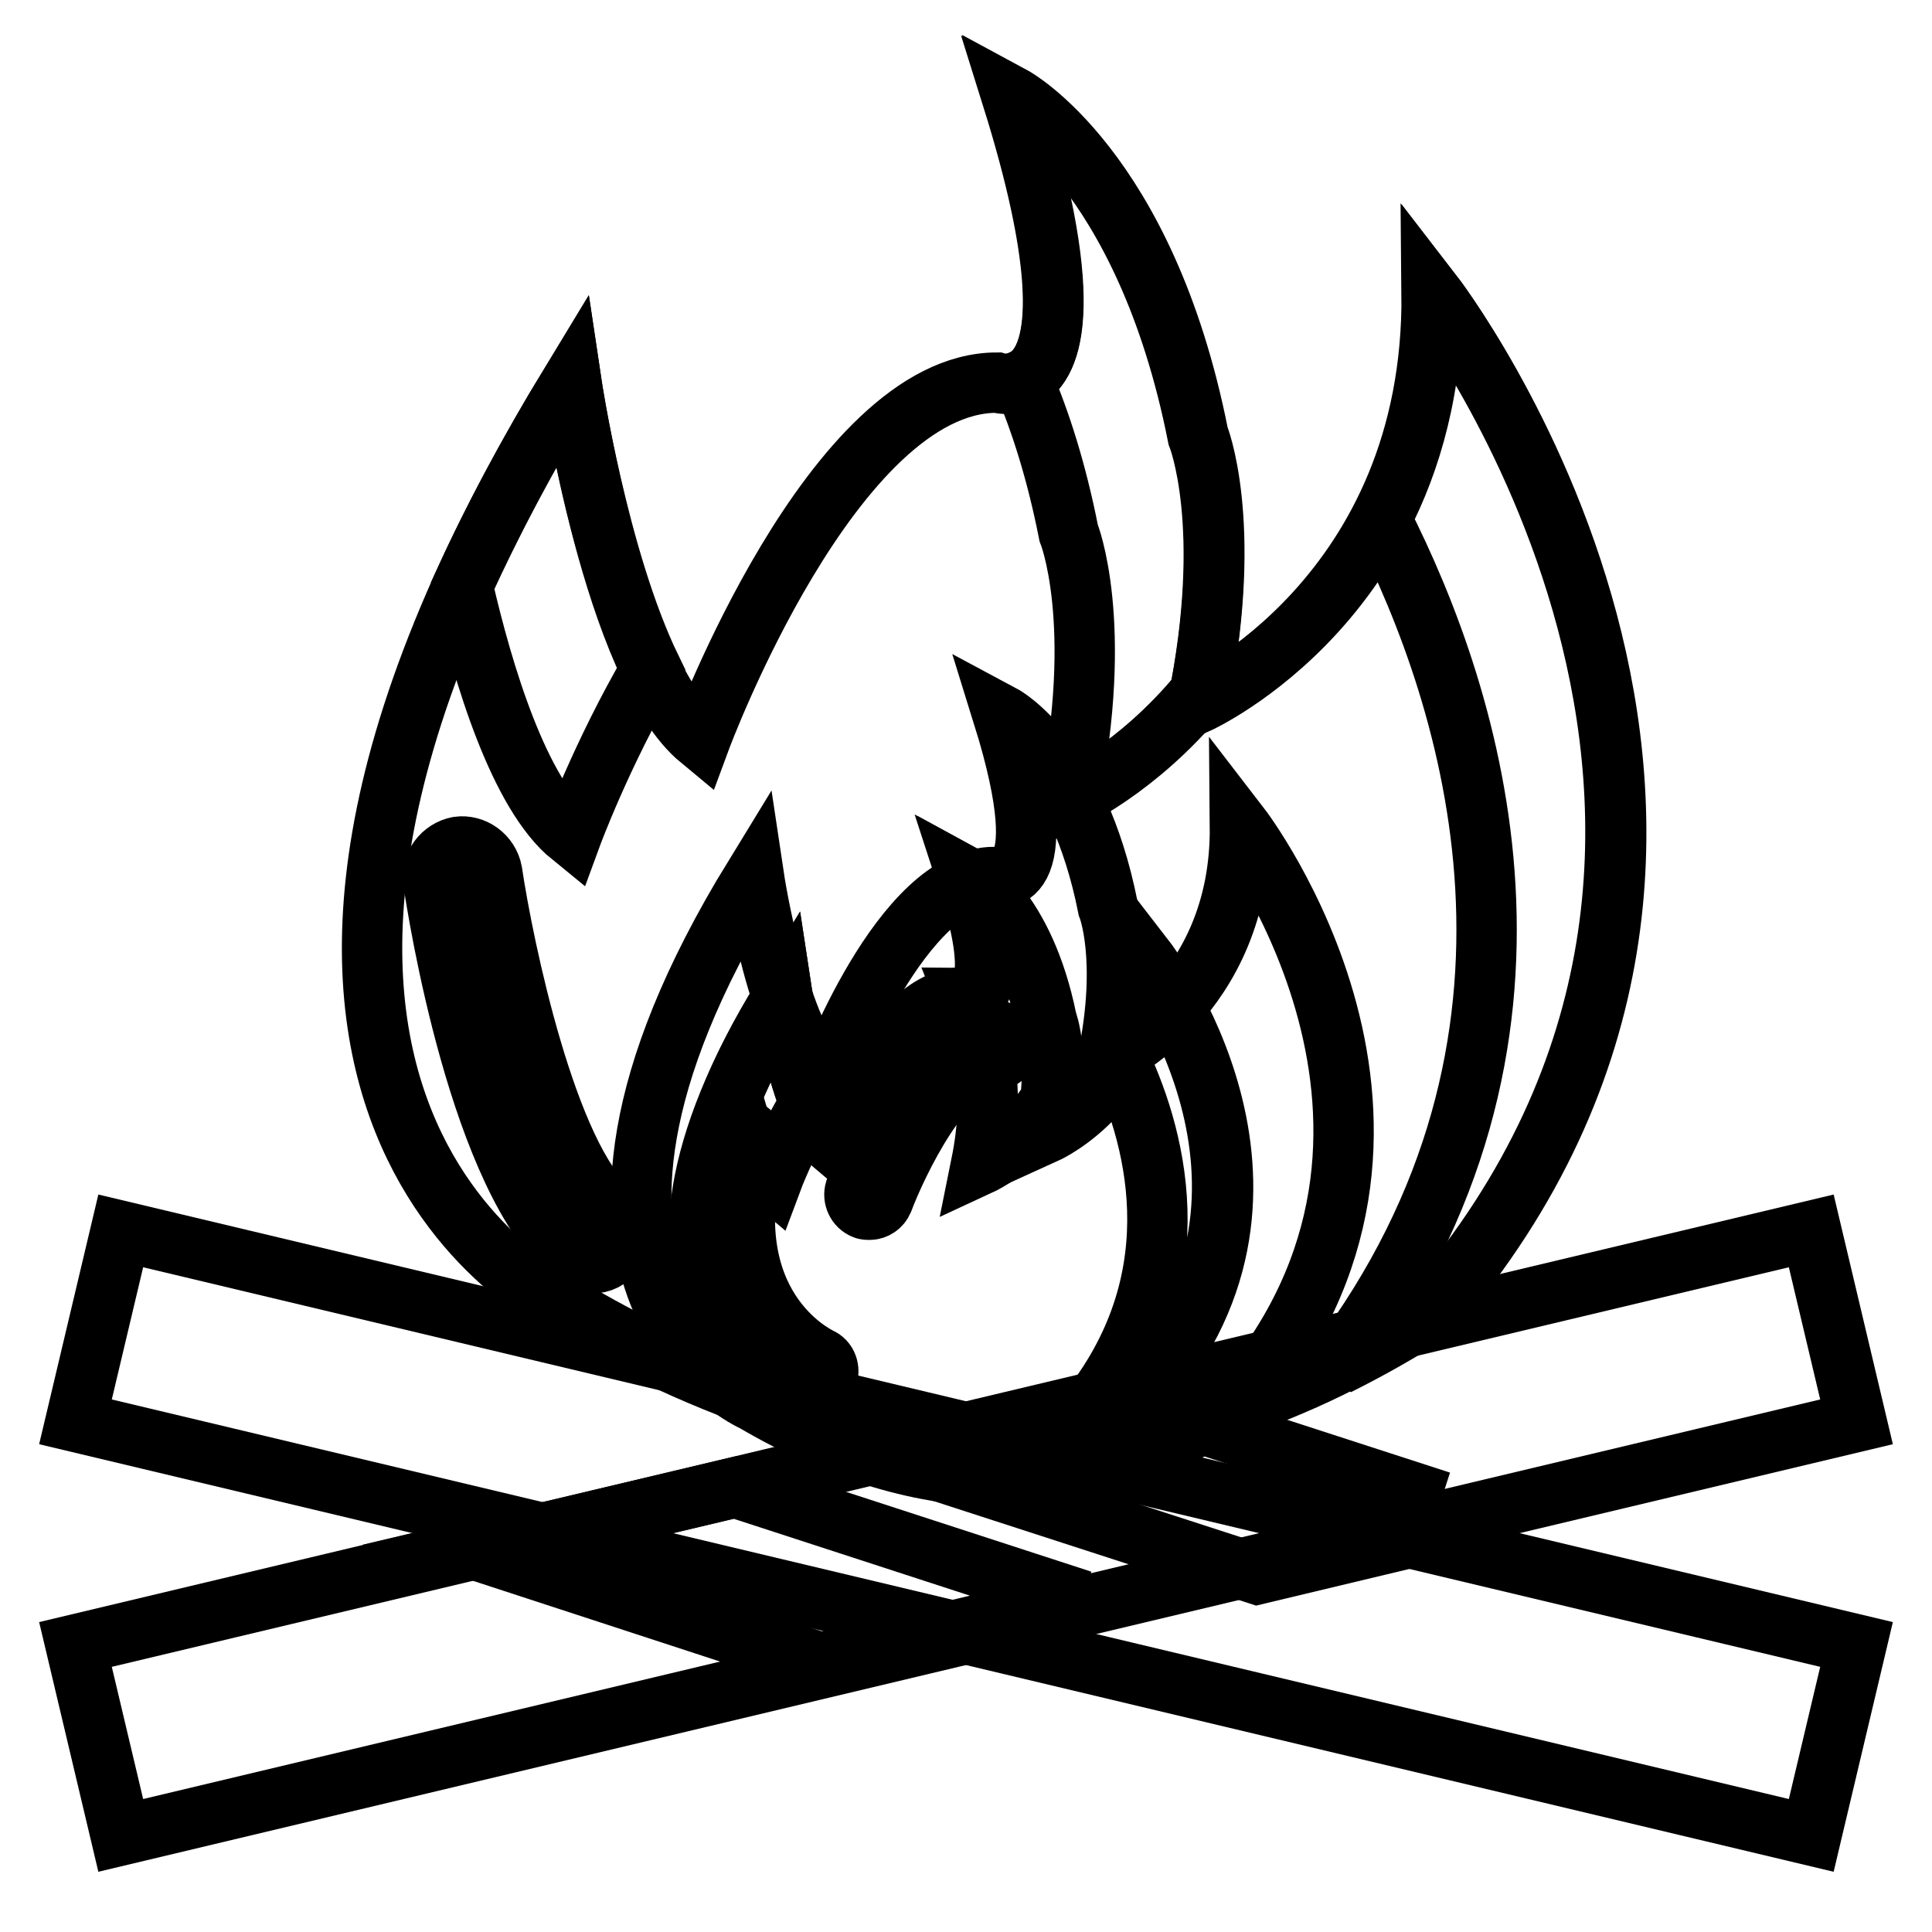 <?xml version="1.0" encoding="utf-8"?>
<!-- Svg Vector Icons : http://www.onlinewebfonts.com/icon -->
<!DOCTYPE svg PUBLIC "-//W3C//DTD SVG 1.1//EN" "http://www.w3.org/Graphics/SVG/1.1/DTD/svg11.dtd">
<svg version="1.1" xmlns="http://www.w3.org/2000/svg" xmlns:xlink="http://www.w3.org/1999/xlink" x="0px" y="0px" viewBox="0 0 256 256" enable-background="new 0 0 256 256" xml:space="preserve">
<g><g><path stroke-width="8" fill-opacity="0" stroke="#000000"  d="M75.7,173.6c0,0-59.4-26,0-122.9c0,0,5.6,37.8,17.1,47.3c0,0,17.5-47.3,39.3-47.3c0,0,15.3,4.7,2-37.8c0,0,17.6,9.5,24.6,44.9c0,0,4.8,11.8,0,35.4c0,0,31.4-14.2,31-54.4c0,0,54.8,70.9,0,134.7C154.2,197,116.2,197.3,75.7,173.6z"/><path stroke-width="8" fill-opacity="0" stroke="#000000"  d="M135.5,50.3c2.4,5.6,4.5,12.2,6.1,20.3c0,0,4.8,11.8,0,35.4c0,0,9.1-4.1,17.4-14.2c4.4-22.8-0.2-34.1-0.2-34.1c-7-35.4-24.6-44.9-24.6-44.9C143.1,41.5,139.1,48.7,135.5,50.3z"/><path stroke-width="8" fill-opacity="0" stroke="#000000"  d="M75.7,110.8c0,0,4-10.9,10.6-22.2c-7.1-14.6-10.6-38-10.6-38c-5.9,9.7-10.6,18.7-14.4,27C64,89.4,68.8,105.2,75.7,110.8z"/><path stroke-width="8" fill-opacity="0" stroke="#000000"  d="M189.8,38.9c0.1,12.3-2.8,22.2-6.8,29.9c12.1,23.8,26.7,69-5.8,112.1c4.2-2.1,8.5-4.5,12.6-7.2C244.6,109.8,189.8,38.9,189.8,38.9z"/><path stroke-width="8" fill-opacity="0" stroke="#000000"  d="M78.4,167.4c-0.9,0-1.8-0.3-2.5-0.9c-12.3-10.1-17.9-45.7-18.5-49.8c-0.3-2.1,1.2-4.1,3.3-4.5c2.1-0.3,4.1,1.2,4.5,3.3c1.5,10.1,7.3,37.9,15.7,44.8c1.7,1.4,1.9,3.9,0.6,5.5C80.7,166.9,79.6,167.4,78.4,167.4z"/><path stroke-width="8" fill-opacity="0" stroke="#000000"  d="M99.9,185.7c0,0-33.6-14.7,0-69.5c0,0,3.2,21.4,9.7,26.7c0,0,9.8-26.7,22.2-26.7c0,0,8.6,2.7,1.1-21.4c0,0,9.9,5.3,13.9,25.4c0,0,2.7,6.7,0,20c0,0,17.7-8,17.5-30.7c0,0,30.9,40.1,0,76.1C144.2,198.9,122.8,199.1,99.9,185.7z"/><path stroke-width="8" fill-opacity="0" stroke="#000000"  d="M103.7,184c0,0-25-11,0-51.8c0,0,2.4,15.9,7.2,19.9c0,0,7.3-19.9,16.6-19.9c0,0,6.4,2,0.8-15.9c0,0,7.4,4,10.4,18.9c0,0,2,5,0,14.9c0,0,13.2-6,13.1-22.9c0,0,23.1,29.9,0,56.8C136.7,193.8,120.7,193.9,103.7,184z"/><path stroke-width="8" fill-opacity="0" stroke="#000000"  d="M128,132.2c0.8,2,1.5,4.5,2,7.2c0,0,2,5,0,14.9c0,0,5.4-2.5,9.2-8.6c0.7-7.1-0.7-10.6-0.7-10.6c-3-14.9-10.4-18.9-10.4-18.9C132.8,130.6,129.5,132.2,128,132.2z"/><path stroke-width="8" fill-opacity="0" stroke="#000000"  d="M151.7,127.2c0,5.6-1.4,10-3.3,13.4c5.1,10.9,9.9,29.9-5.3,47.7c-0.2,0.1-0.5,0.2-0.7,0.4c3.1-1.2,6.2-2.7,9.2-4.7C174.8,157.1,151.7,127.2,151.7,127.2z"/><path stroke-width="8" fill-opacity="0" stroke="#000000"  d="M102.3,156.4c0,0,1.9-5.1,5-10.2c-2.4-6.1-3.6-14-3.6-14c-2.9,4.7-5.1,9-6.7,12.9C98.1,149.5,99.9,154.4,102.3,156.4z"/><path stroke-width="8" fill-opacity="0" stroke="#000000"  d="M107.9,183.6c-0.3,0-0.5,0-0.8-0.2c-0.2-0.1-17.2-7.8-10.9-32.4c0.3-1.1,1.3-1.7,2.4-1.4c1.1,0.3,1.7,1.3,1.4,2.4c-5.5,21.2,8.1,27.6,8.6,27.9c1,0.4,1.4,1.6,1,2.6C109.4,183.2,108.7,183.6,107.9,183.6z"/><path stroke-width="8" fill-opacity="0" stroke="#000000"  d="M115.2,160.3c-0.2,0-0.5,0-0.7-0.1c-1-0.4-1.5-1.5-1.2-2.5c0.8-2.2,8.1-21.2,18.4-21.2c1.1,0,2,0.9,2,2s-0.9,2-2,2c-6.4,0-12.9,13.8-14.7,18.6C116.7,159.8,116,160.3,115.2,160.3z"/><path stroke-width="8" fill-opacity="0" stroke="#000000"  d="M16,243.2l230-54.8l-6-25.3L10,217.9L16,243.2z"/><path stroke-width="8" fill-opacity="0" stroke="#000000"  d="M166.6,208.6l18.4-4.4l2.1-6.5l-36.7-11.9l-31.3,7.4L166.6,208.6z"/><path stroke-width="8" fill-opacity="0" stroke="#000000"  d="M108.7,220.3l30-7.2l0.8-2.3l-42.1-13.7l-34.6,8.2L108.7,220.3z"/><path stroke-width="8" fill-opacity="0" stroke="#000000"  d="M240,243.2L10,188.4l6-25.3l230,54.8L240,243.2z"/></g></g>
</svg>